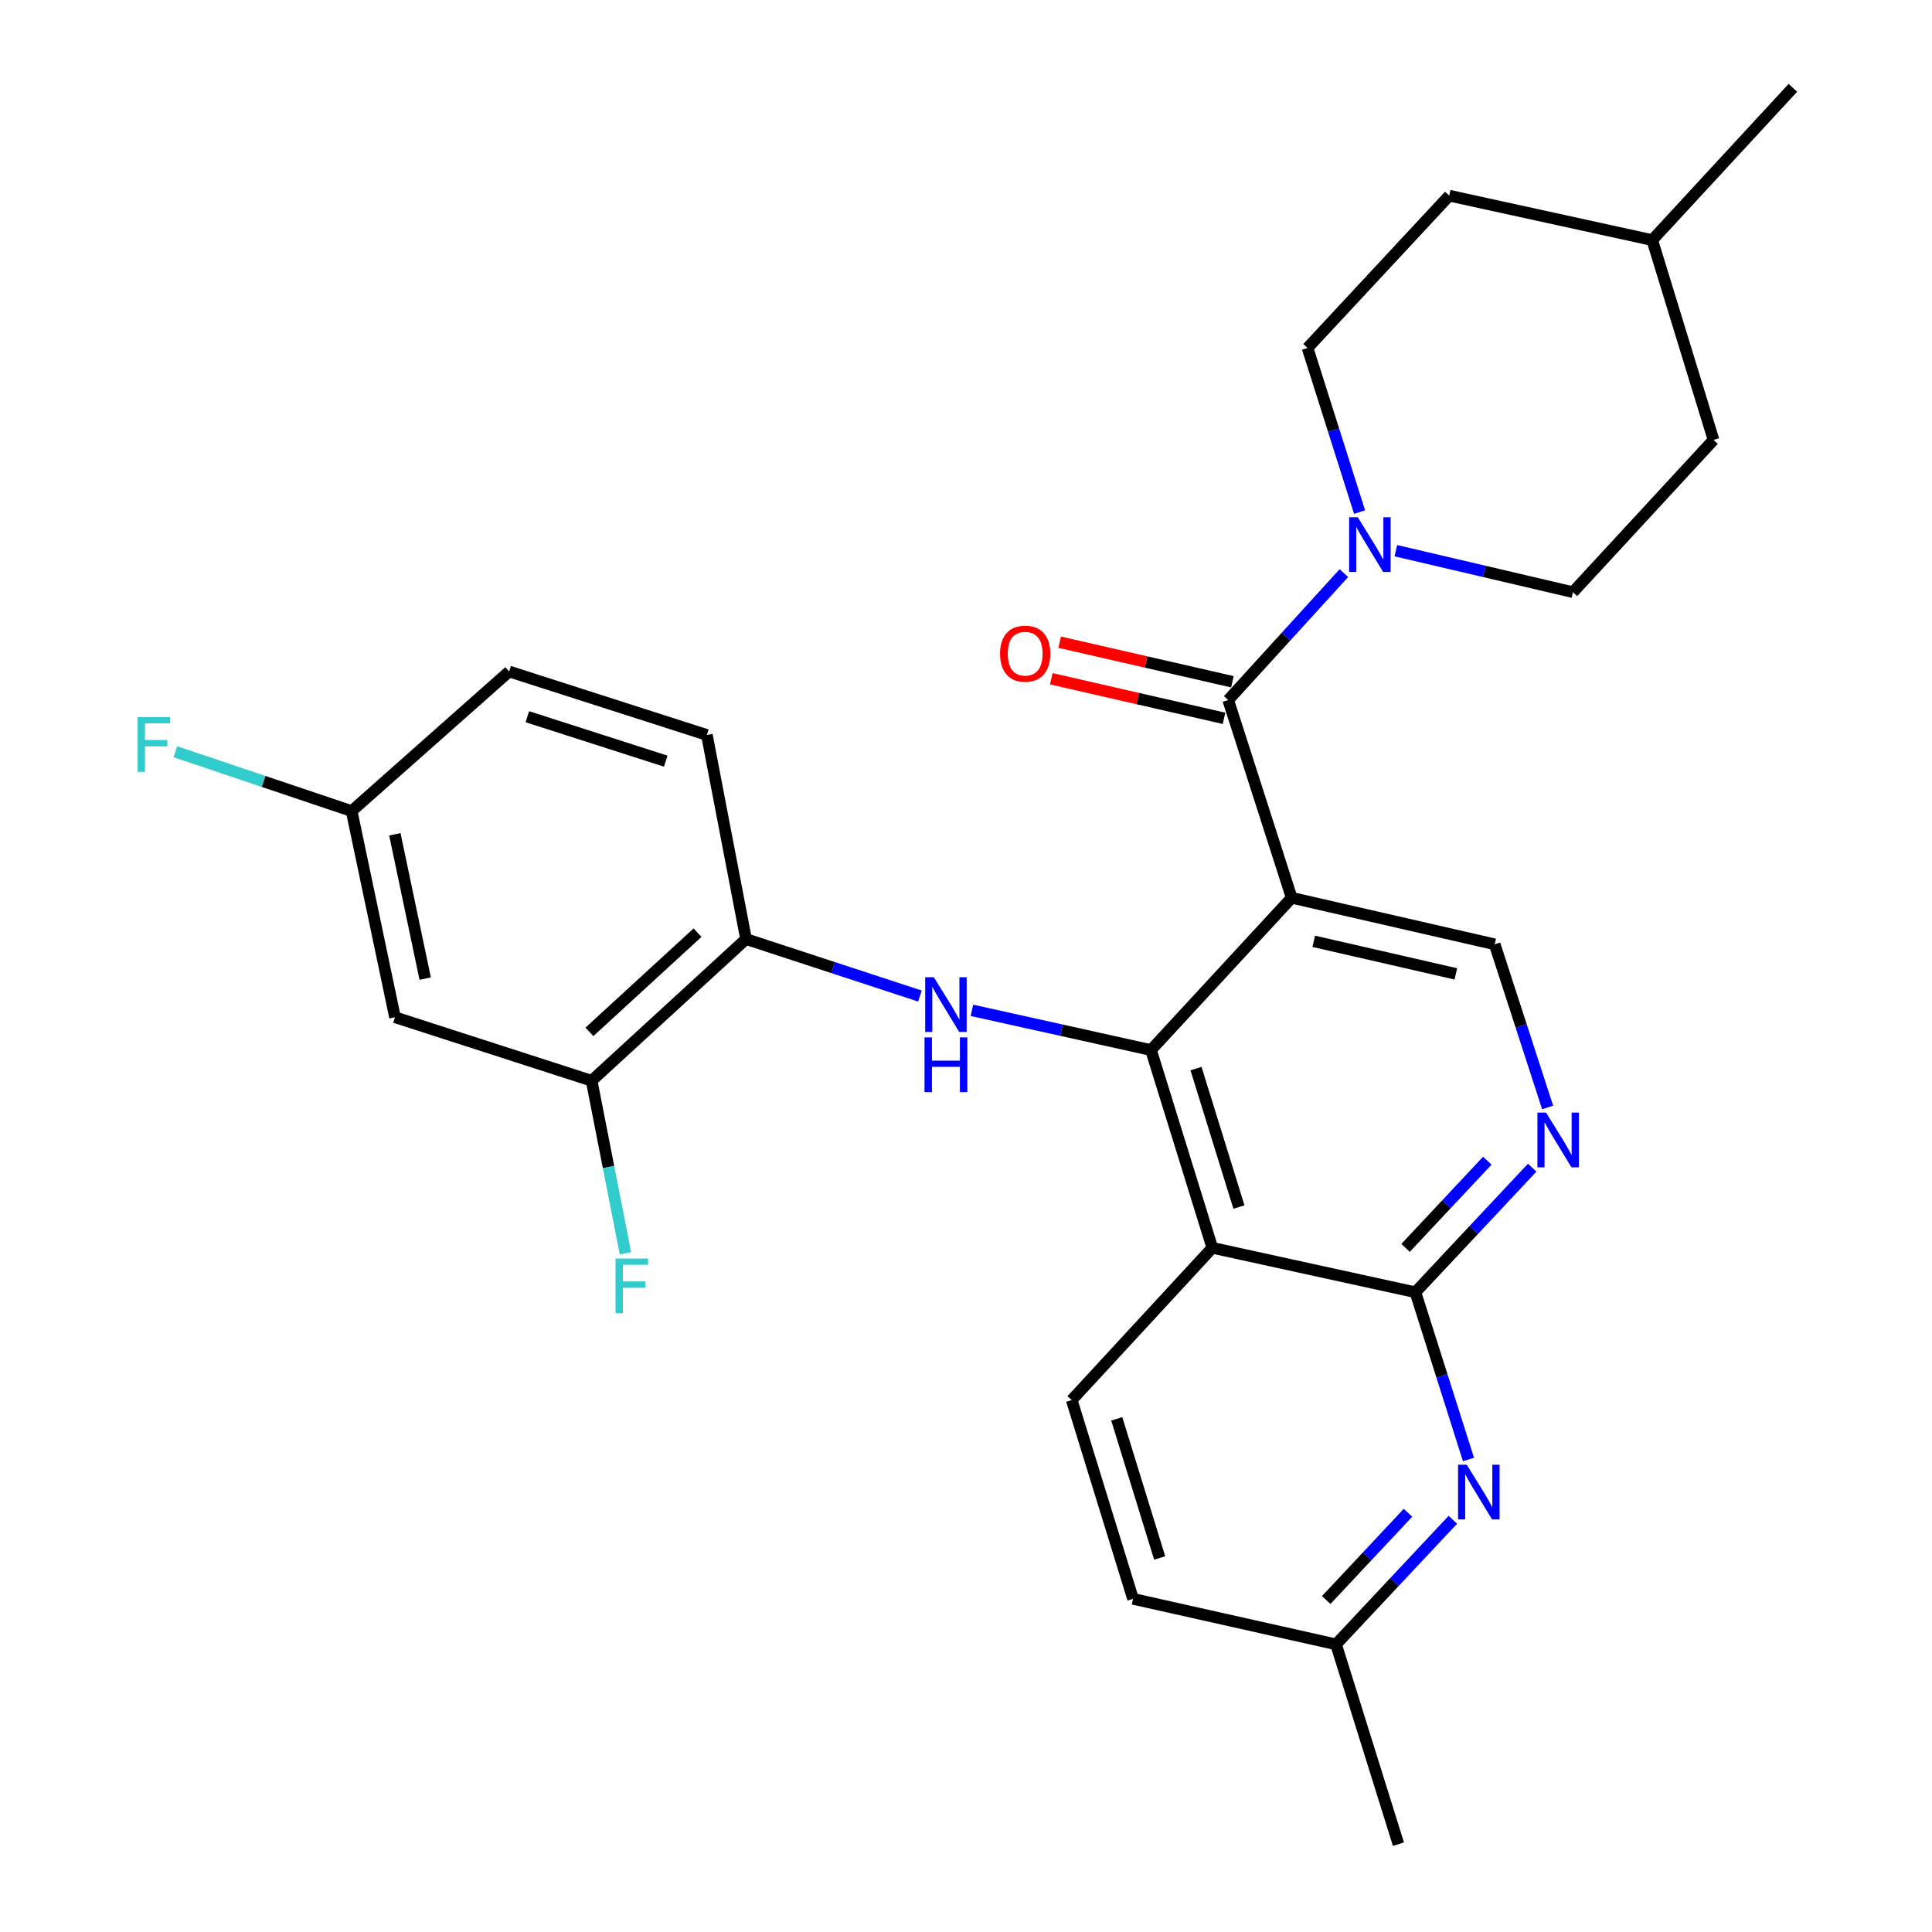 <?xml version='1.0' encoding='iso-8859-1'?>
<svg version='1.1' baseProfile='full'
              xmlns='http://www.w3.org/2000/svg'
                      xmlns:rdkit='http://www.rdkit.org/xml'
                      xmlns:xlink='http://www.w3.org/1999/xlink'
                  xml:space='preserve'
width='1000px' height='1000px' viewBox='0 0 1000 1000'>
<!-- END OF HEADER -->
<rect style='opacity:1.0;fill:#FFFFFF;stroke:none' width='1000' height='1000' x='0' y='0'> </rect>
<path class='bond-0' d='M 668.571,464.692 L 595.754,543.505' style='fill:none;fill-rule:evenodd;stroke:#000000;stroke-width:6px;stroke-linecap:butt;stroke-linejoin:miter;stroke-opacity:1' />
<path class='bond-2' d='M 668.571,464.692 L 635.722,362.347' style='fill:none;fill-rule:evenodd;stroke:#000000;stroke-width:6px;stroke-linecap:butt;stroke-linejoin:miter;stroke-opacity:1' />
<path class='bond-8' d='M 668.571,464.692 L 773.645,488.773' style='fill:none;fill-rule:evenodd;stroke:#000000;stroke-width:6px;stroke-linecap:butt;stroke-linejoin:miter;stroke-opacity:1' />
<path class='bond-8' d='M 679.996,487.225 L 753.547,504.083' style='fill:none;fill-rule:evenodd;stroke:#000000;stroke-width:6px;stroke-linecap:butt;stroke-linejoin:miter;stroke-opacity:1' />
<path class='bond-1' d='M 595.754,543.505 L 627.493,645.871' style='fill:none;fill-rule:evenodd;stroke:#000000;stroke-width:6px;stroke-linecap:butt;stroke-linejoin:miter;stroke-opacity:1' />
<path class='bond-1' d='M 619.057,553.111 L 641.274,624.768' style='fill:none;fill-rule:evenodd;stroke:#000000;stroke-width:6px;stroke-linecap:butt;stroke-linejoin:miter;stroke-opacity:1' />
<path class='bond-4' d='M 595.754,543.505 L 549.413,533.226' style='fill:none;fill-rule:evenodd;stroke:#000000;stroke-width:6px;stroke-linecap:butt;stroke-linejoin:miter;stroke-opacity:1' />
<path class='bond-4' d='M 549.413,533.226 L 503.071,522.947' style='fill:none;fill-rule:evenodd;stroke:#0000FF;stroke-width:6px;stroke-linecap:butt;stroke-linejoin:miter;stroke-opacity:1' />
<path class='bond-11' d='M 627.493,645.871 L 554.719,724.684' style='fill:none;fill-rule:evenodd;stroke:#000000;stroke-width:6px;stroke-linecap:butt;stroke-linejoin:miter;stroke-opacity:1' />
<path class='bond-28' d='M 627.493,645.871 L 732.61,668.864' style='fill:none;fill-rule:evenodd;stroke:#000000;stroke-width:6px;stroke-linecap:butt;stroke-linejoin:miter;stroke-opacity:1' />
<path class='bond-5' d='M 635.722,362.347 L 665.653,329.501' style='fill:none;fill-rule:evenodd;stroke:#000000;stroke-width:6px;stroke-linecap:butt;stroke-linejoin:miter;stroke-opacity:1' />
<path class='bond-5' d='M 665.653,329.501 L 695.584,296.656' style='fill:none;fill-rule:evenodd;stroke:#0000FF;stroke-width:6px;stroke-linecap:butt;stroke-linejoin:miter;stroke-opacity:1' />
<path class='bond-13' d='M 637.89,352.886 L 593.19,342.643' style='fill:none;fill-rule:evenodd;stroke:#000000;stroke-width:6px;stroke-linecap:butt;stroke-linejoin:miter;stroke-opacity:1' />
<path class='bond-13' d='M 593.19,342.643 L 548.49,332.4' style='fill:none;fill-rule:evenodd;stroke:#FF0000;stroke-width:6px;stroke-linecap:butt;stroke-linejoin:miter;stroke-opacity:1' />
<path class='bond-13' d='M 633.554,371.807 L 588.854,361.565' style='fill:none;fill-rule:evenodd;stroke:#000000;stroke-width:6px;stroke-linecap:butt;stroke-linejoin:miter;stroke-opacity:1' />
<path class='bond-13' d='M 588.854,361.565 L 544.154,351.322' style='fill:none;fill-rule:evenodd;stroke:#FF0000;stroke-width:6px;stroke-linecap:butt;stroke-linejoin:miter;stroke-opacity:1' />
<path class='bond-3' d='M 732.61,668.864 L 762.837,636.621' style='fill:none;fill-rule:evenodd;stroke:#000000;stroke-width:6px;stroke-linecap:butt;stroke-linejoin:miter;stroke-opacity:1' />
<path class='bond-3' d='M 762.837,636.621 L 793.064,604.377' style='fill:none;fill-rule:evenodd;stroke:#0000FF;stroke-width:6px;stroke-linecap:butt;stroke-linejoin:miter;stroke-opacity:1' />
<path class='bond-3' d='M 727.516,645.914 L 748.675,623.344' style='fill:none;fill-rule:evenodd;stroke:#000000;stroke-width:6px;stroke-linecap:butt;stroke-linejoin:miter;stroke-opacity:1' />
<path class='bond-3' d='M 748.675,623.344 L 769.834,600.774' style='fill:none;fill-rule:evenodd;stroke:#0000FF;stroke-width:6px;stroke-linecap:butt;stroke-linejoin:miter;stroke-opacity:1' />
<path class='bond-7' d='M 732.61,668.864 L 746.346,712.144' style='fill:none;fill-rule:evenodd;stroke:#000000;stroke-width:6px;stroke-linecap:butt;stroke-linejoin:miter;stroke-opacity:1' />
<path class='bond-7' d='M 746.346,712.144 L 760.083,755.425' style='fill:none;fill-rule:evenodd;stroke:#0000FF;stroke-width:6px;stroke-linecap:butt;stroke-linejoin:miter;stroke-opacity:1' />
<path class='bond-9' d='M 476.151,515.551 L 431.149,500.803' style='fill:none;fill-rule:evenodd;stroke:#0000FF;stroke-width:6px;stroke-linecap:butt;stroke-linejoin:miter;stroke-opacity:1' />
<path class='bond-9' d='M 431.149,500.803 L 386.147,486.056' style='fill:none;fill-rule:evenodd;stroke:#000000;stroke-width:6px;stroke-linecap:butt;stroke-linejoin:miter;stroke-opacity:1' />
<path class='bond-14' d='M 722.485,285.033 L 768.318,295.774' style='fill:none;fill-rule:evenodd;stroke:#0000FF;stroke-width:6px;stroke-linecap:butt;stroke-linejoin:miter;stroke-opacity:1' />
<path class='bond-14' d='M 768.318,295.774 L 814.151,306.515' style='fill:none;fill-rule:evenodd;stroke:#000000;stroke-width:6px;stroke-linecap:butt;stroke-linejoin:miter;stroke-opacity:1' />
<path class='bond-15' d='M 703.71,265.054 L 690.244,222.577' style='fill:none;fill-rule:evenodd;stroke:#0000FF;stroke-width:6px;stroke-linecap:butt;stroke-linejoin:miter;stroke-opacity:1' />
<path class='bond-15' d='M 690.244,222.577 L 676.778,180.099' style='fill:none;fill-rule:evenodd;stroke:#000000;stroke-width:6px;stroke-linecap:butt;stroke-linejoin:miter;stroke-opacity:1' />
<path class='bond-6' d='M 801.047,573.218 L 787.346,530.996' style='fill:none;fill-rule:evenodd;stroke:#0000FF;stroke-width:6px;stroke-linecap:butt;stroke-linejoin:miter;stroke-opacity:1' />
<path class='bond-6' d='M 787.346,530.996 L 773.645,488.773' style='fill:none;fill-rule:evenodd;stroke:#000000;stroke-width:6px;stroke-linecap:butt;stroke-linejoin:miter;stroke-opacity:1' />
<path class='bond-17' d='M 751.997,786.632 L 721.764,818.871' style='fill:none;fill-rule:evenodd;stroke:#0000FF;stroke-width:6px;stroke-linecap:butt;stroke-linejoin:miter;stroke-opacity:1' />
<path class='bond-17' d='M 721.764,818.871 L 691.532,851.111' style='fill:none;fill-rule:evenodd;stroke:#000000;stroke-width:6px;stroke-linecap:butt;stroke-linejoin:miter;stroke-opacity:1' />
<path class='bond-17' d='M 728.767,783.025 L 707.604,805.593' style='fill:none;fill-rule:evenodd;stroke:#0000FF;stroke-width:6px;stroke-linecap:butt;stroke-linejoin:miter;stroke-opacity:1' />
<path class='bond-17' d='M 707.604,805.593 L 686.441,828.161' style='fill:none;fill-rule:evenodd;stroke:#000000;stroke-width:6px;stroke-linecap:butt;stroke-linejoin:miter;stroke-opacity:1' />
<path class='bond-10' d='M 386.147,486.056 L 306.223,559.39' style='fill:none;fill-rule:evenodd;stroke:#000000;stroke-width:6px;stroke-linecap:butt;stroke-linejoin:miter;stroke-opacity:1' />
<path class='bond-10' d='M 361.034,482.752 L 305.087,534.087' style='fill:none;fill-rule:evenodd;stroke:#000000;stroke-width:6px;stroke-linecap:butt;stroke-linejoin:miter;stroke-opacity:1' />
<path class='bond-16' d='M 386.147,486.056 L 365.883,380.421' style='fill:none;fill-rule:evenodd;stroke:#000000;stroke-width:6px;stroke-linecap:butt;stroke-linejoin:miter;stroke-opacity:1' />
<path class='bond-12' d='M 306.223,559.39 L 204.449,526.53' style='fill:none;fill-rule:evenodd;stroke:#000000;stroke-width:6px;stroke-linecap:butt;stroke-linejoin:miter;stroke-opacity:1' />
<path class='bond-19' d='M 306.223,559.39 L 314.972,604.05' style='fill:none;fill-rule:evenodd;stroke:#000000;stroke-width:6px;stroke-linecap:butt;stroke-linejoin:miter;stroke-opacity:1' />
<path class='bond-19' d='M 314.972,604.05 L 323.722,648.709' style='fill:none;fill-rule:evenodd;stroke:#33CCCC;stroke-width:6px;stroke-linecap:butt;stroke-linejoin:miter;stroke-opacity:1' />
<path class='bond-20' d='M 554.719,724.684 L 586.458,827.558' style='fill:none;fill-rule:evenodd;stroke:#000000;stroke-width:6px;stroke-linecap:butt;stroke-linejoin:miter;stroke-opacity:1' />
<path class='bond-20' d='M 578.03,734.393 L 600.247,806.404' style='fill:none;fill-rule:evenodd;stroke:#000000;stroke-width:6px;stroke-linecap:butt;stroke-linejoin:miter;stroke-opacity:1' />
<path class='bond-31' d='M 204.449,526.53 L 182.007,419.817' style='fill:none;fill-rule:evenodd;stroke:#000000;stroke-width:6px;stroke-linecap:butt;stroke-linejoin:miter;stroke-opacity:1' />
<path class='bond-31' d='M 220.079,506.528 L 204.37,431.829' style='fill:none;fill-rule:evenodd;stroke:#000000;stroke-width:6px;stroke-linecap:butt;stroke-linejoin:miter;stroke-opacity:1' />
<path class='bond-23' d='M 814.151,306.515 L 886.925,227.702' style='fill:none;fill-rule:evenodd;stroke:#000000;stroke-width:6px;stroke-linecap:butt;stroke-linejoin:miter;stroke-opacity:1' />
<path class='bond-24' d='M 676.778,180.099 L 750.124,101.275' style='fill:none;fill-rule:evenodd;stroke:#000000;stroke-width:6px;stroke-linecap:butt;stroke-linejoin:miter;stroke-opacity:1' />
<path class='bond-21' d='M 365.883,380.421 L 263.538,347.561' style='fill:none;fill-rule:evenodd;stroke:#000000;stroke-width:6px;stroke-linecap:butt;stroke-linejoin:miter;stroke-opacity:1' />
<path class='bond-21' d='M 344.597,393.975 L 272.955,370.973' style='fill:none;fill-rule:evenodd;stroke:#000000;stroke-width:6px;stroke-linecap:butt;stroke-linejoin:miter;stroke-opacity:1' />
<path class='bond-26' d='M 691.532,851.111 L 723.831,954.545' style='fill:none;fill-rule:evenodd;stroke:#000000;stroke-width:6px;stroke-linecap:butt;stroke-linejoin:miter;stroke-opacity:1' />
<path class='bond-29' d='M 691.532,851.111 L 586.458,827.558' style='fill:none;fill-rule:evenodd;stroke:#000000;stroke-width:6px;stroke-linecap:butt;stroke-linejoin:miter;stroke-opacity:1' />
<path class='bond-18' d='M 182.007,419.817 L 263.538,347.561' style='fill:none;fill-rule:evenodd;stroke:#000000;stroke-width:6px;stroke-linecap:butt;stroke-linejoin:miter;stroke-opacity:1' />
<path class='bond-22' d='M 182.007,419.817 L 136.394,404.456' style='fill:none;fill-rule:evenodd;stroke:#000000;stroke-width:6px;stroke-linecap:butt;stroke-linejoin:miter;stroke-opacity:1' />
<path class='bond-22' d='M 136.394,404.456 L 90.782,389.095' style='fill:none;fill-rule:evenodd;stroke:#33CCCC;stroke-width:6px;stroke-linecap:butt;stroke-linejoin:miter;stroke-opacity:1' />
<path class='bond-30' d='M 886.925,227.702 L 855.197,124.268' style='fill:none;fill-rule:evenodd;stroke:#000000;stroke-width:6px;stroke-linecap:butt;stroke-linejoin:miter;stroke-opacity:1' />
<path class='bond-25' d='M 750.124,101.275 L 855.197,124.268' style='fill:none;fill-rule:evenodd;stroke:#000000;stroke-width:6px;stroke-linecap:butt;stroke-linejoin:miter;stroke-opacity:1' />
<path class='bond-27' d='M 855.197,124.268 L 927.993,45.455' style='fill:none;fill-rule:evenodd;stroke:#000000;stroke-width:6px;stroke-linecap:butt;stroke-linejoin:miter;stroke-opacity:1' />
<path  class='atom-5' d='M 483.353 505.802
L 492.633 520.802
Q 493.553 522.282, 495.033 524.962
Q 496.513 527.642, 496.593 527.802
L 496.593 505.802
L 500.353 505.802
L 500.353 534.122
L 496.473 534.122
L 486.513 517.722
Q 485.353 515.802, 484.113 513.602
Q 482.913 511.402, 482.553 510.722
L 482.553 534.122
L 478.873 534.122
L 478.873 505.802
L 483.353 505.802
' fill='#0000FF'/>
<path  class='atom-5' d='M 478.533 536.954
L 482.373 536.954
L 482.373 548.994
L 496.853 548.994
L 496.853 536.954
L 500.693 536.954
L 500.693 565.274
L 496.853 565.274
L 496.853 552.194
L 482.373 552.194
L 482.373 565.274
L 478.533 565.274
L 478.533 536.954
' fill='#0000FF'/>
<path  class='atom-6' d='M 702.786 267.723
L 712.066 282.723
Q 712.986 284.203, 714.466 286.883
Q 715.946 289.563, 716.026 289.723
L 716.026 267.723
L 719.786 267.723
L 719.786 296.043
L 715.906 296.043
L 705.946 279.643
Q 704.786 277.723, 703.546 275.523
Q 702.346 273.323, 701.986 272.643
L 701.986 296.043
L 698.306 296.043
L 698.306 267.723
L 702.786 267.723
' fill='#0000FF'/>
<path  class='atom-7' d='M 800.245 575.88
L 809.525 590.88
Q 810.445 592.36, 811.925 595.04
Q 813.405 597.72, 813.485 597.88
L 813.485 575.88
L 817.245 575.88
L 817.245 604.2
L 813.365 604.2
L 803.405 587.8
Q 802.245 585.88, 801.005 583.68
Q 799.805 581.48, 799.445 580.8
L 799.445 604.2
L 795.765 604.2
L 795.765 575.88
L 800.245 575.88
' fill='#0000FF'/>
<path  class='atom-8' d='M 759.178 758.138
L 768.458 773.138
Q 769.378 774.618, 770.858 777.298
Q 772.338 779.978, 772.418 780.138
L 772.418 758.138
L 776.178 758.138
L 776.178 786.458
L 772.298 786.458
L 762.338 770.058
Q 761.178 768.138, 759.938 765.938
Q 758.738 763.738, 758.378 763.058
L 758.378 786.458
L 754.698 786.458
L 754.698 758.138
L 759.178 758.138
' fill='#0000FF'/>
<path  class='atom-14' d='M 517.627 338.345
Q 517.627 331.545, 520.987 327.745
Q 524.347 323.945, 530.627 323.945
Q 536.907 323.945, 540.267 327.745
Q 543.627 331.545, 543.627 338.345
Q 543.627 345.225, 540.227 349.145
Q 536.827 353.025, 530.627 353.025
Q 524.387 353.025, 520.987 349.145
Q 517.627 345.265, 517.627 338.345
M 530.627 349.825
Q 534.947 349.825, 537.267 346.945
Q 539.627 344.025, 539.627 338.345
Q 539.627 332.785, 537.267 329.985
Q 534.947 327.145, 530.627 327.145
Q 526.307 327.145, 523.947 329.945
Q 521.627 332.745, 521.627 338.345
Q 521.627 344.065, 523.947 346.945
Q 526.307 349.825, 530.627 349.825
' fill='#FF0000'/>
<path  class='atom-20' d='M 318.606 651.415
L 335.446 651.415
L 335.446 654.655
L 322.406 654.655
L 322.406 663.255
L 334.006 663.255
L 334.006 666.535
L 322.406 666.535
L 322.406 679.735
L 318.606 679.735
L 318.606 651.415
' fill='#33CCCC'/>
<path  class='atom-23' d='M 71.242 371.19
L 88.082 371.19
L 88.082 374.43
L 75.042 374.43
L 75.042 383.03
L 86.642 383.03
L 86.642 386.31
L 75.042 386.31
L 75.042 399.51
L 71.242 399.51
L 71.242 371.19
' fill='#33CCCC'/>
</svg>

